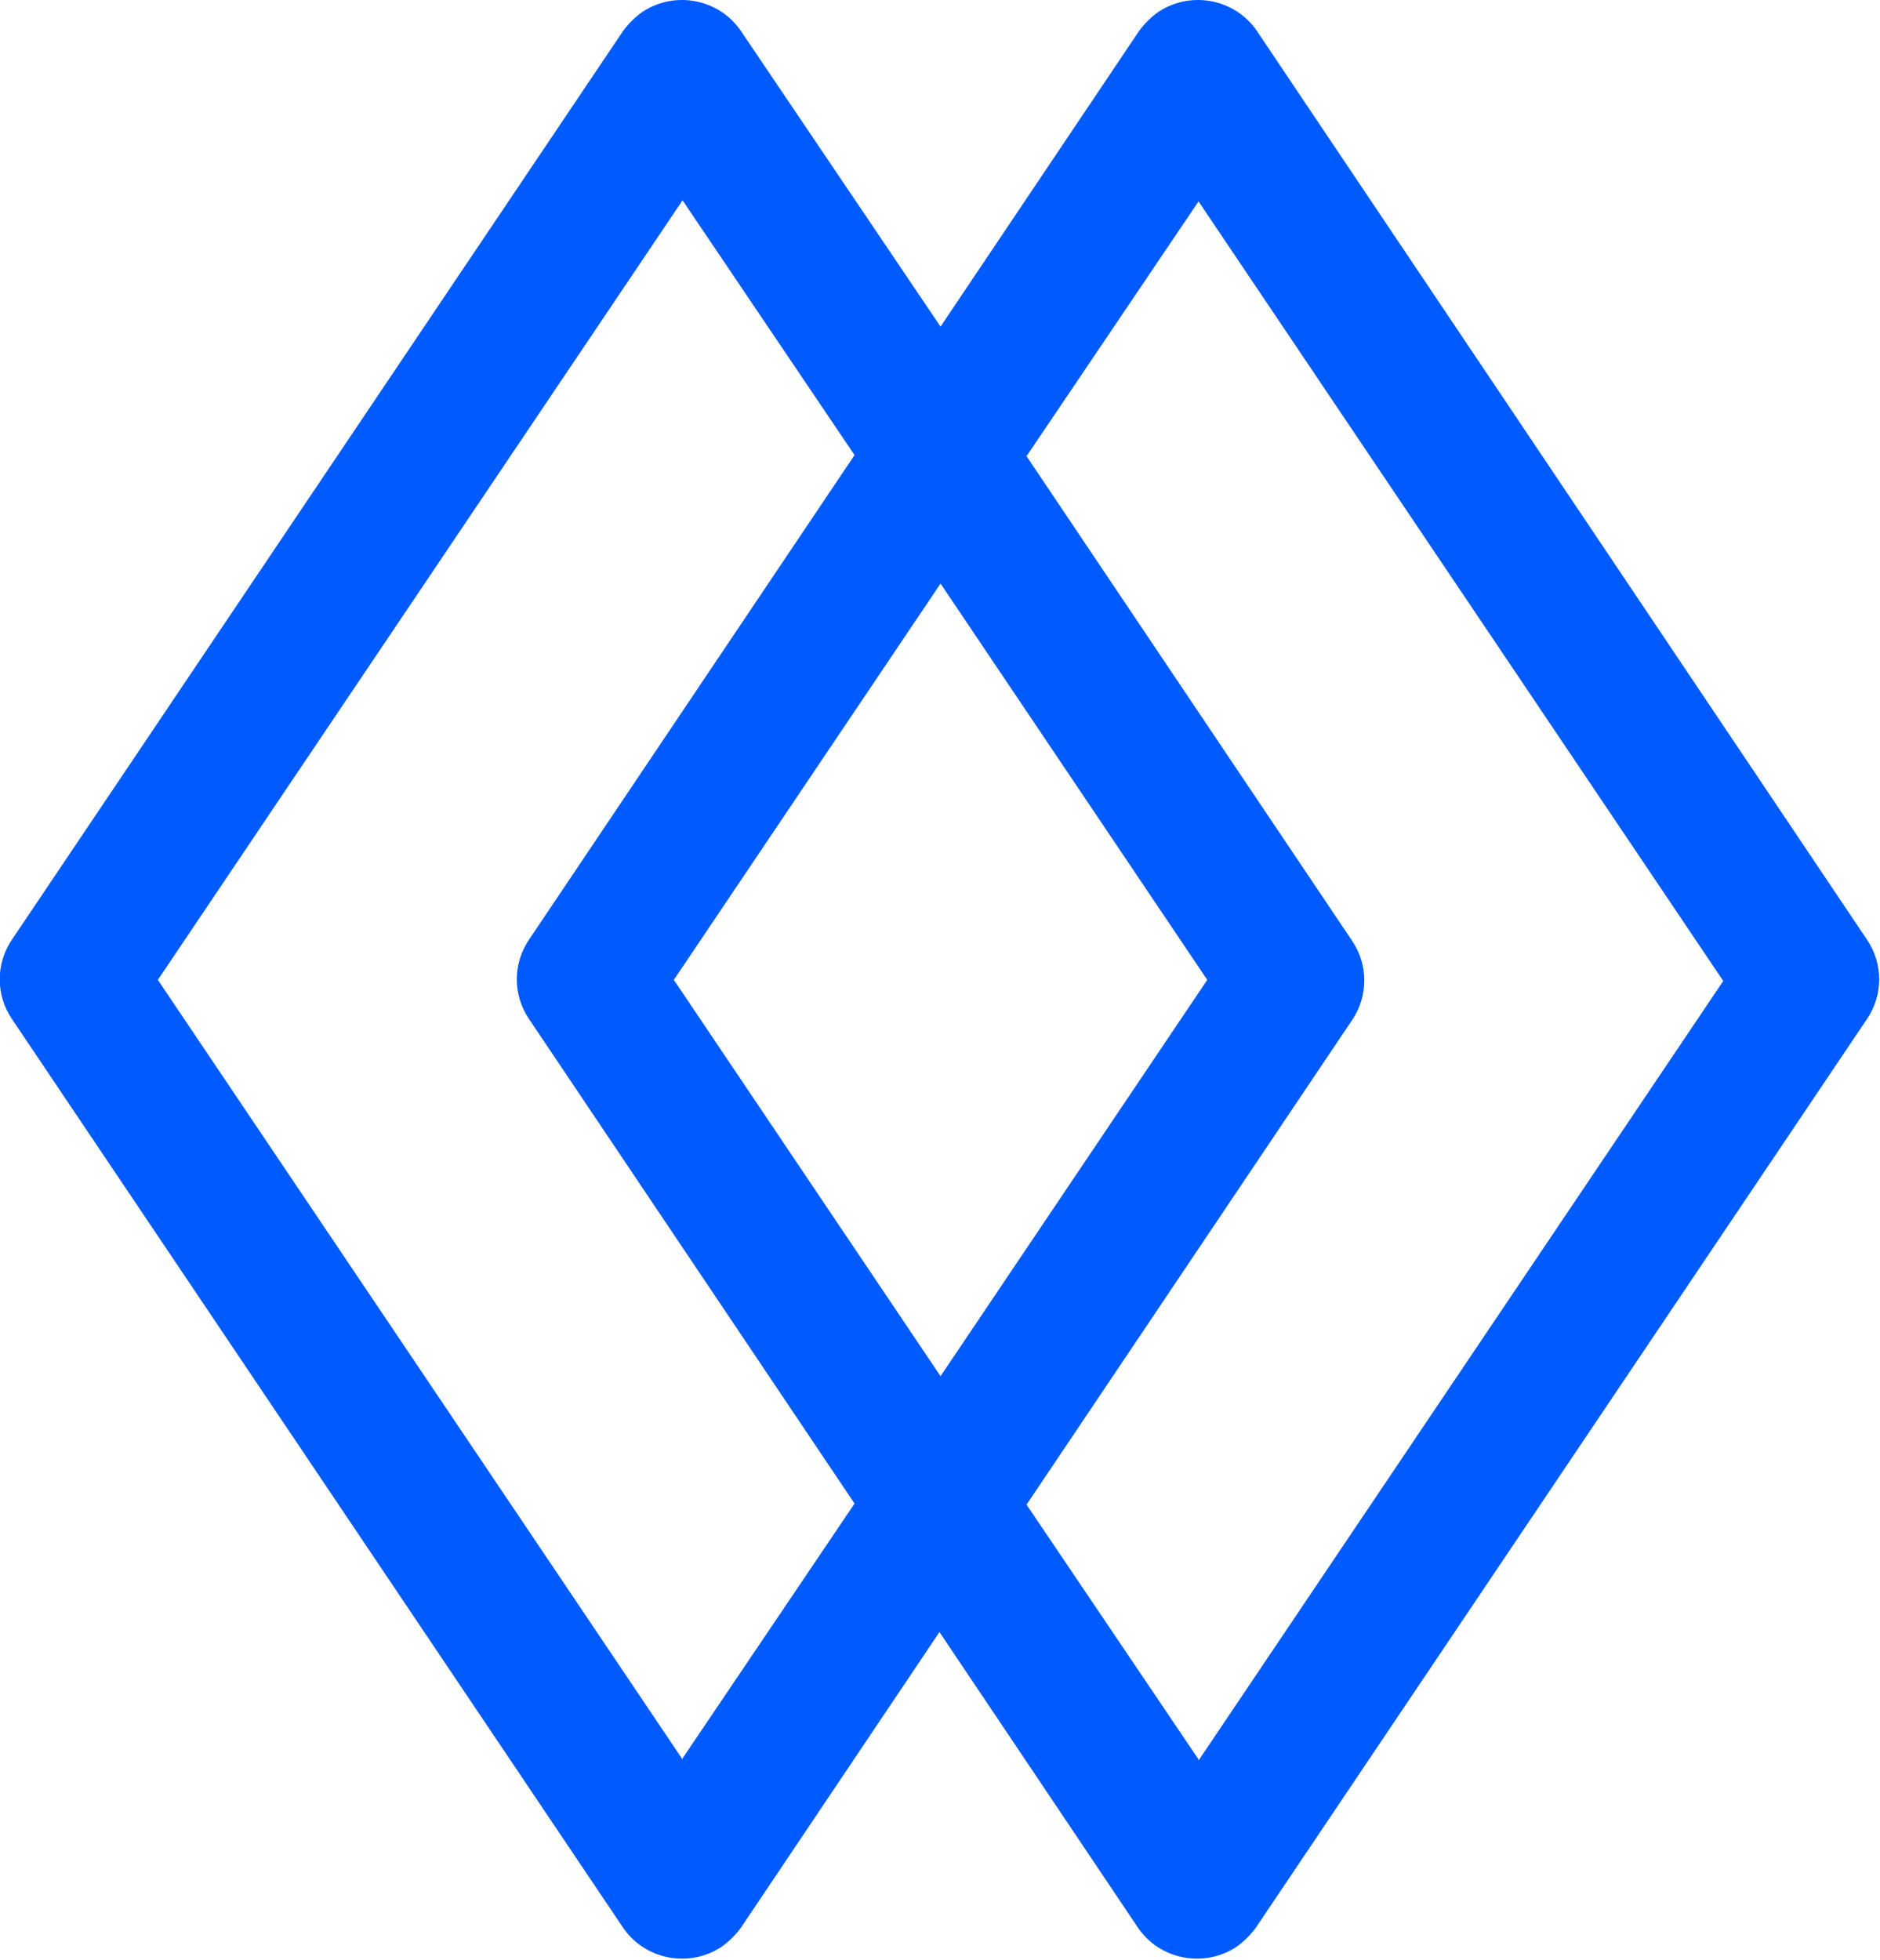 <?xml version="1.0" encoding="UTF-8"?>
<svg id="_图层_2" data-name="图层 2" xmlns="http://www.w3.org/2000/svg" viewBox="0 0 17.27 18">
  <defs>
    <style>
      .cls-1 {
        fill: #005bfe;
        stroke-width: 0px;
      }
    </style>
  </defs>
  <g id="_图层_1-2" data-name="图层 1">
    <path class="cls-1" d="m11.55.29c-.2-.3-.61-.38-.91-.18-.07.05-.13.11-.18.18l-1.82,2.71L6.81.29c-.2-.3-.61-.38-.91-.18-.07.05-.13.11-.18.18L.11,8.63c-.15.22-.15.51,0,.73l5.61,8.34c.2.3.61.38.91.18.07-.05.13-.11.18-.18l1.82-2.71,1.82,2.71c.2.3.61.38.91.18.07-.05.13-.11.18-.18l5.61-8.34c.15-.22.15-.51,0-.73L11.55.29Zm-5.28,15.87L1.45,9,6.27,1.84l1.58,2.34-2.99,4.45c-.15.22-.15.51,0,.73l2.99,4.45-1.58,2.34h0Zm2.37-10.8l2.45,3.64-2.45,3.64-2.45-3.64,2.45-3.64Zm2.37,10.8l-1.58-2.34,2.99-4.45c.15-.22.15-.51,0-.73l-2.99-4.45,1.58-2.34,4.82,7.16-4.82,7.16h0Z"/>
  </g>
</svg>